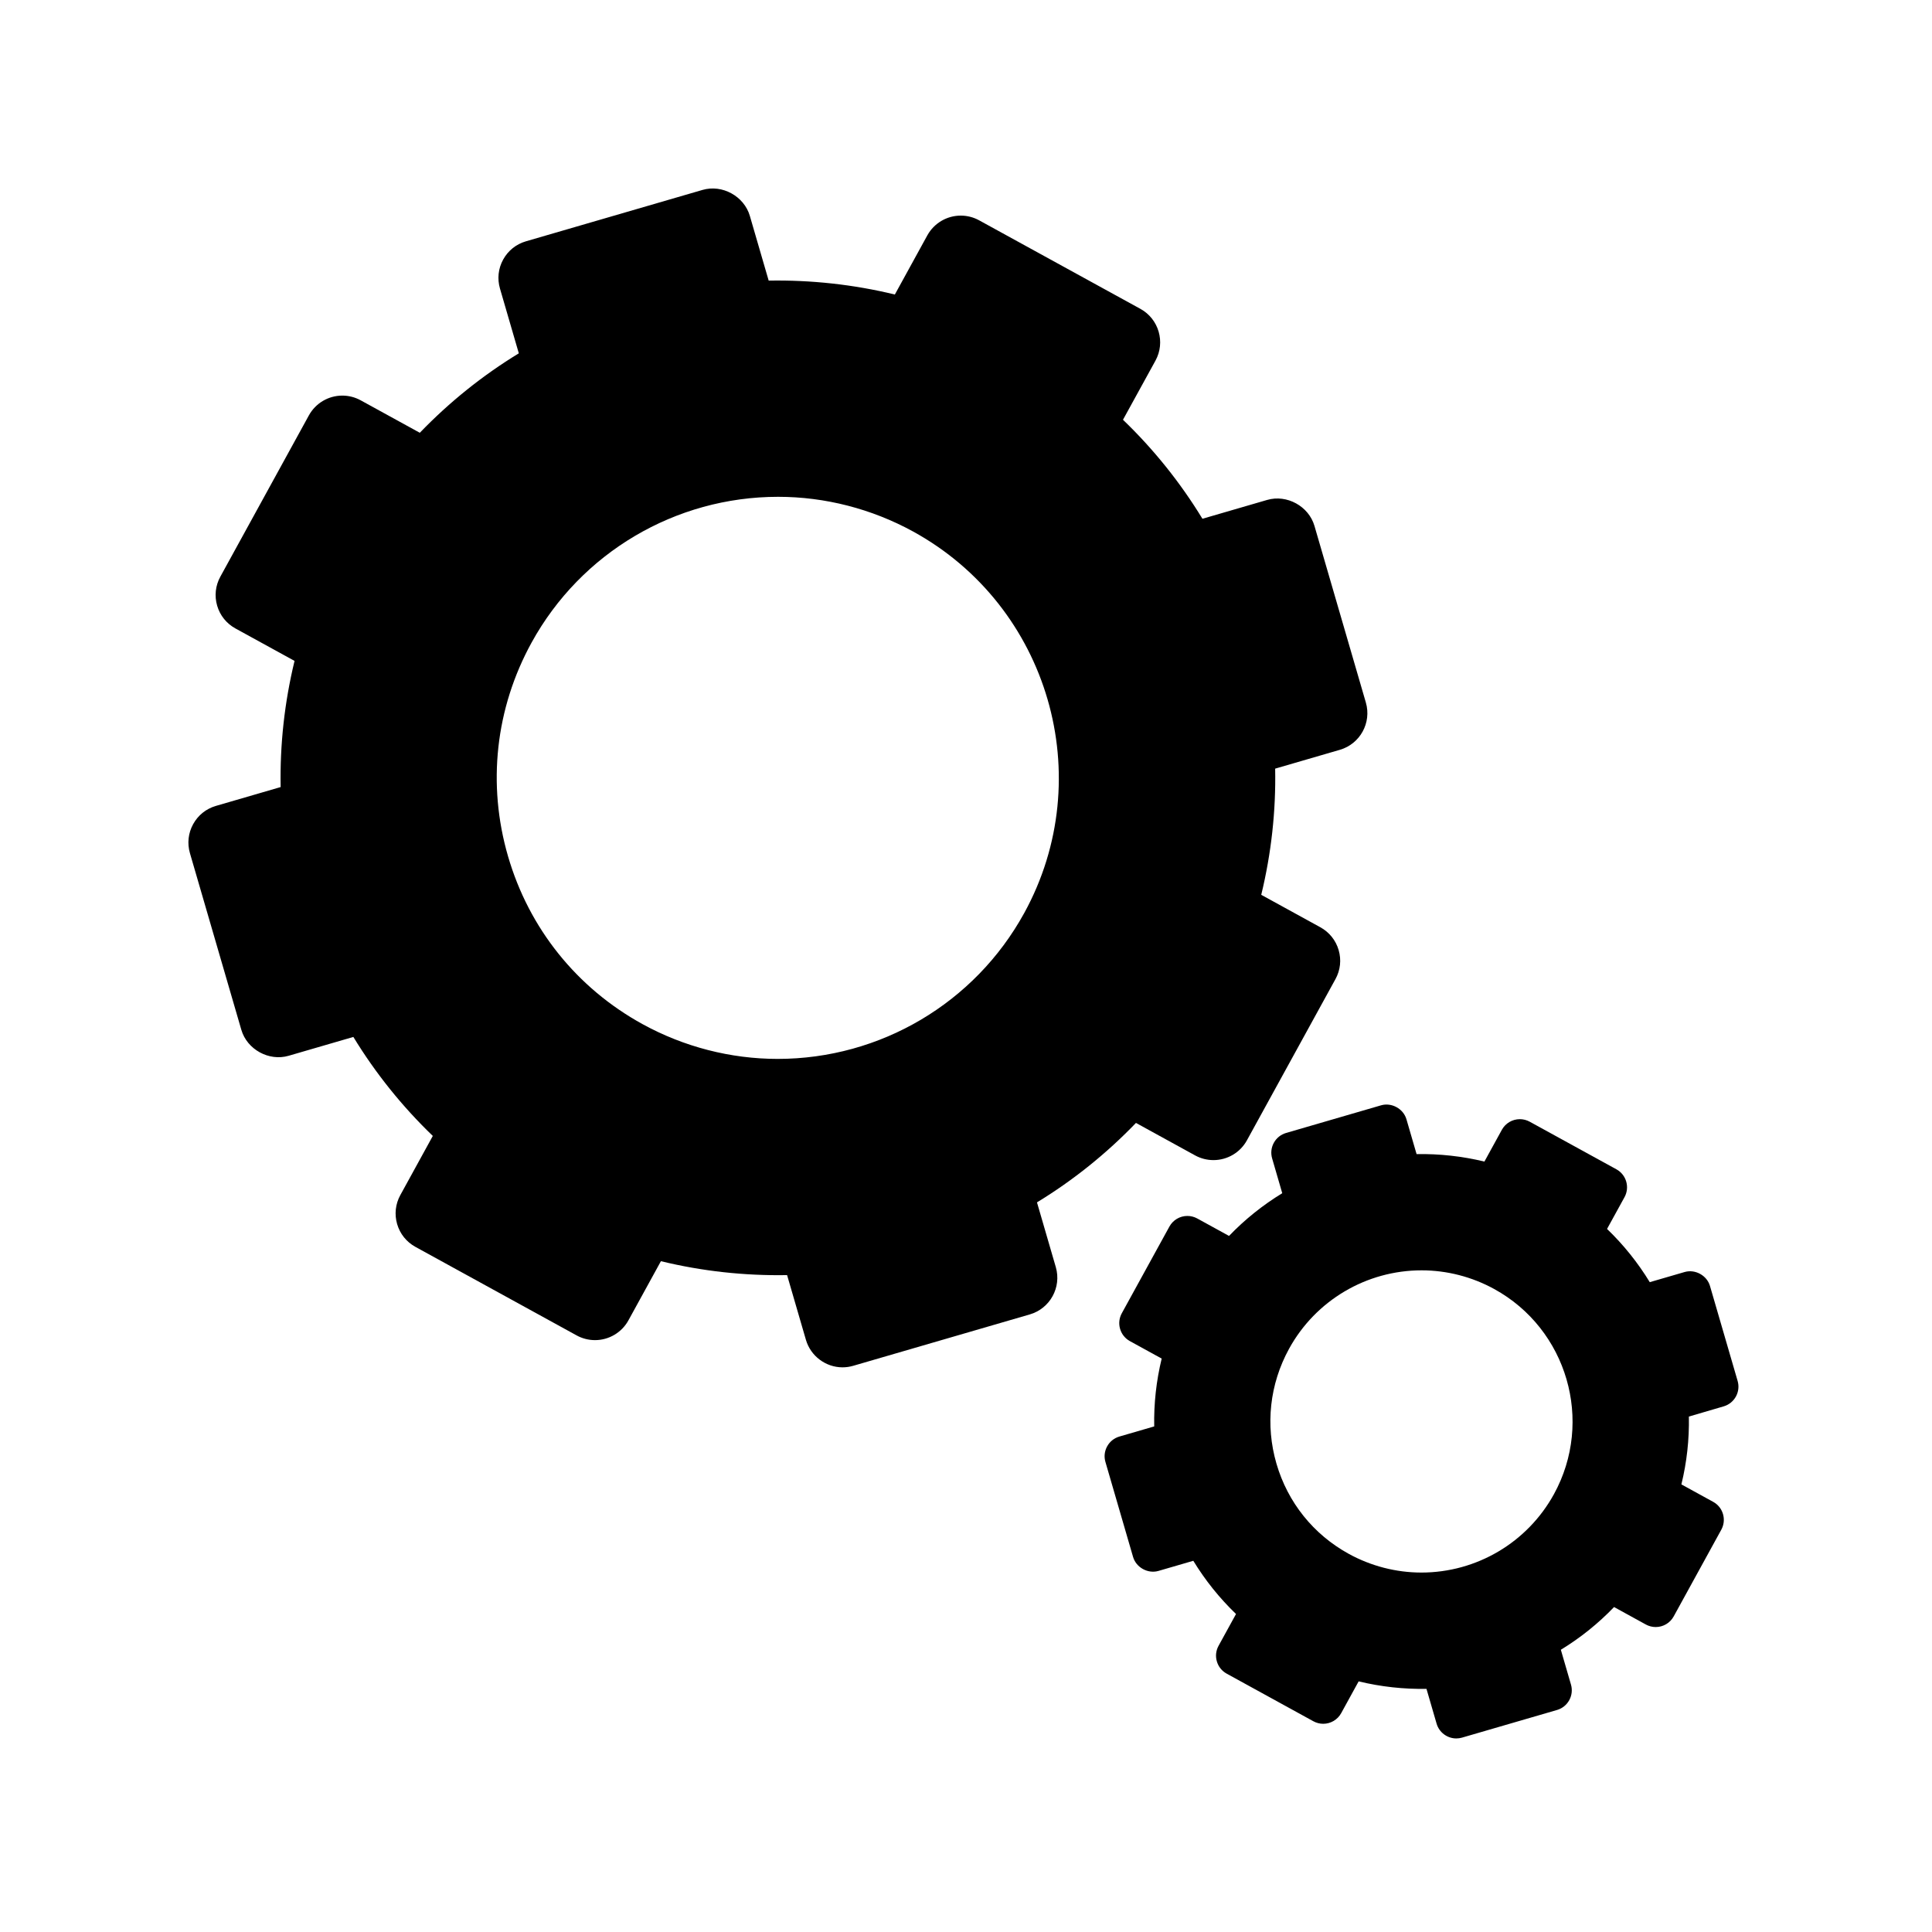 <?xml version="1.0" encoding="UTF-8"?>
<!-- Uploaded to: ICON Repo, www.svgrepo.com, Generator: ICON Repo Mixer Tools -->
<svg fill="#000000" width="800px" height="800px" version="1.1" viewBox="144 144 512 512" xmlns="http://www.w3.org/2000/svg">
 <g>
  <path d="m418.81 462.64c9.602-5.848 18.402-12.914 26.234-21.055l15.672 8.609c1.484 0.816 3.168 1.246 4.863 1.246 3.691 0 7.09-2.004 8.867-5.238l23.469-42.734c1.301-2.367 1.598-5.098 0.84-7.691-0.754-2.59-2.481-4.731-4.84-6.035l-15.672-8.605c2.664-10.973 3.906-22.191 3.688-33.438l17.156-4.992c5.352-1.559 8.438-7.18 6.879-12.531l-13.621-46.809c-1.512-5.203-7.301-8.402-12.531-6.879l-17.156 4.992c-5.856-9.609-12.918-18.41-21.055-26.238l8.609-15.668c2.68-4.883 0.887-11.043-3.996-13.723l-42.734-23.461c-1.484-0.816-3.168-1.25-4.863-1.25-3.691 0-7.09 2.012-8.867 5.238l-8.605 15.672c-10.957-2.66-22.238-3.883-33.438-3.684l-4.992-17.156c-1.516-5.203-7.305-8.402-12.531-6.879l-46.809 13.621c-2.594 0.754-4.734 2.473-6.035 4.84-1.301 2.367-1.598 5.098-0.84 7.688l4.992 17.156c-9.602 5.856-18.402 12.918-26.238 21.055l-15.668-8.602c-1.484-0.816-3.168-1.25-4.863-1.25-3.691 0-7.09 2.012-8.867 5.246l-23.461 42.734c-1.301 2.367-1.602 5.098-0.848 7.688 0.754 2.59 2.473 4.734 4.84 6.035l15.672 8.605c-2.664 10.969-3.898 22.188-3.684 33.434l-17.156 4.992c-2.594 0.754-4.734 2.473-6.035 4.84-1.301 2.367-1.602 5.098-0.848 7.688l13.621 46.812c1.516 5.203 7.305 8.398 12.531 6.879l17.156-4.992c5.856 9.602 12.918 18.402 21.055 26.234l-8.605 15.672c-1.301 2.367-1.602 5.098-0.848 7.691 0.754 2.59 2.473 4.731 4.84 6.035l42.734 23.469c1.484 0.816 3.168 1.246 4.856 1.246 3.691 0 7.094-2.012 8.867-5.246l8.605-15.672c10.957 2.664 22.219 3.883 33.438 3.688l4.992 17.156c1.25 4.289 5.234 7.285 9.699 7.285 0.957 0 1.91-0.137 2.832-0.406l46.812-13.621c5.352-1.559 8.438-7.176 6.879-12.531zm-3.387-76.66c-13.09 23.836-38.125 38.641-65.34 38.641-12.438 0-24.812-3.184-35.781-9.203-17.438-9.574-30.102-25.367-35.66-44.465-5.559-19.098-3.352-39.215 6.227-56.652 13.09-23.836 38.129-38.641 65.344-38.641 12.438 0 24.812 3.184 35.781 9.203 35.988 19.762 49.188 65.125 29.43 101.12z"/>
  <path d="m600.79 516.7c2.875-0.836 4.535-3.859 3.699-6.734l-7.324-25.164c-0.812-2.801-3.926-4.519-6.734-3.699l-9.227 2.684c-3.148-5.164-6.941-9.898-11.32-14.105l4.629-8.422c1.441-2.625 0.48-5.934-2.144-7.379l-22.98-12.617c-0.801-0.438-1.703-0.672-2.613-0.672-1.984 0-3.812 1.078-4.766 2.816l-4.625 8.422c-5.891-1.43-11.957-2.086-17.977-1.98l-2.684-9.227c-0.816-2.801-3.926-4.519-6.734-3.699l-25.164 7.324c-1.395 0.406-2.543 1.328-3.246 2.606-0.699 1.273-0.855 2.742-0.453 4.133l2.684 9.227c-5.164 3.148-9.895 6.941-14.105 11.32l-8.422-4.625c-0.801-0.438-1.703-0.672-2.613-0.672-1.984 0-3.809 1.078-4.766 2.82l-12.617 22.973c-0.699 1.273-0.863 2.742-0.453 4.137 0.406 1.395 1.328 2.543 2.602 3.246l8.422 4.625c-1.43 5.898-2.098 11.93-1.98 17.977l-9.227 2.684c-1.395 0.406-2.543 1.328-3.246 2.606-0.699 1.273-0.863 2.742-0.453 4.133l7.324 25.172c0.816 2.801 3.93 4.516 6.734 3.699l9.227-2.684c3.148 5.16 6.941 9.895 11.32 14.102l-4.625 8.422c-0.699 1.273-0.863 2.742-0.453 4.137 0.402 1.395 1.328 2.543 2.602 3.246l22.973 12.617c0.801 0.438 1.703 0.672 2.609 0.672 1.984 0 3.812-1.078 4.766-2.82l4.625-8.422c5.891 1.43 11.945 2.09 17.977 1.984l2.684 9.227c0.672 2.309 2.816 3.914 5.215 3.914 0.516 0 1.027-0.074 1.523-0.215l25.172-7.324c2.875-0.836 4.535-3.859 3.699-6.734l-2.684-9.227c5.16-3.144 9.895-6.941 14.102-11.32l8.422 4.629c0.801 0.438 1.703 0.672 2.613 0.672 1.984 0 3.812-1.078 4.766-2.816l12.617-22.98c0.695-1.273 0.855-2.742 0.453-4.137-0.406-1.395-1.328-2.543-2.606-3.246l-8.422-4.625c1.438-5.898 2.102-11.93 1.984-17.977zm-44.98 23.27c-7.039 12.812-20.496 20.773-35.129 20.773-6.688 0-13.34-1.715-19.234-4.949-9.375-5.148-16.184-13.637-19.172-23.906-2.988-10.27-1.797-21.086 3.344-30.461 7.039-12.816 20.5-20.777 35.129-20.777 6.688 0 13.34 1.715 19.234 4.953 19.355 10.625 26.453 35.016 15.828 54.367z"/>
 </g>
</svg>